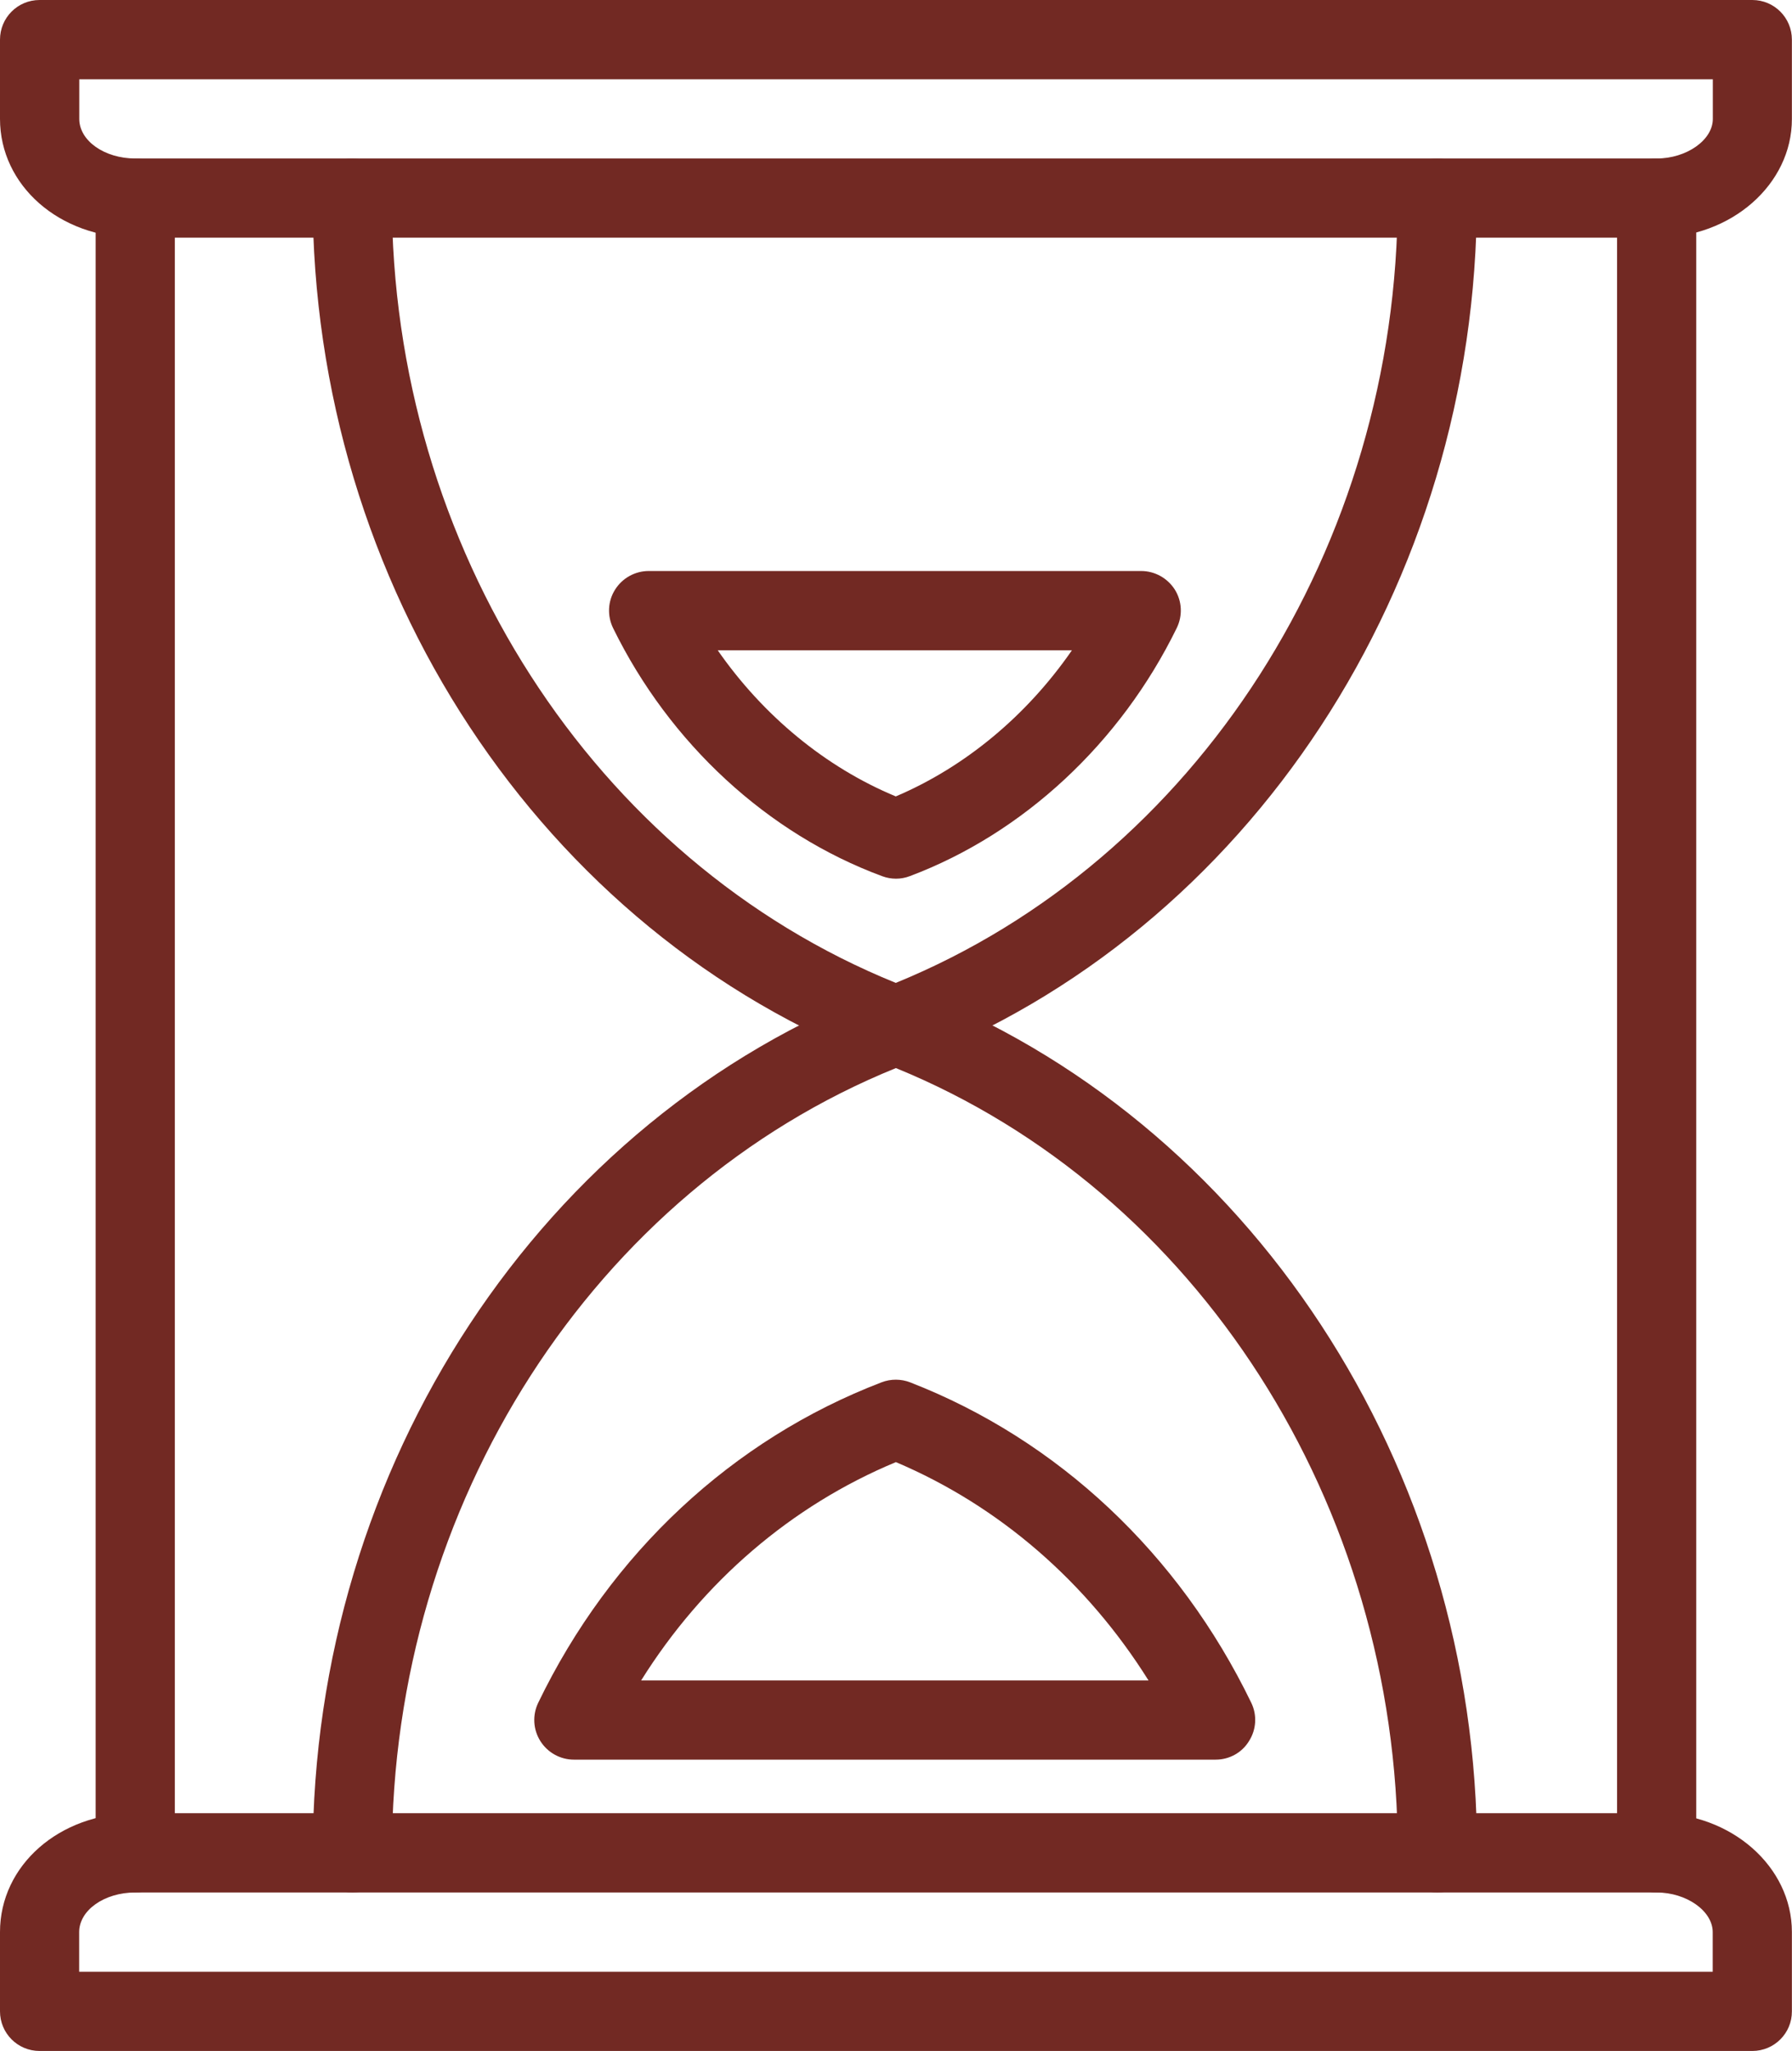 <svg width="187" height="214" viewBox="0 0 187 214" fill="none" xmlns="http://www.w3.org/2000/svg">
<path d="M93.5 111.131C92.997 111.131 92.506 111.042 92.026 110.864C56.486 97.293 32.626 61.052 32.626 20.674C32.626 18.388 34.468 16.537 36.757 16.537C39.046 16.537 40.888 18.388 40.888 20.674C40.888 57.082 61.957 89.777 93.478 102.556C124.864 89.733 145.855 57.038 145.855 20.674C145.855 18.388 147.697 16.537 149.986 16.537C152.275 16.537 154.117 18.388 154.117 20.674C154.117 61.019 130.346 97.26 94.963 110.864C94.505 111.042 94.002 111.131 93.5 111.131Z" fill="#722923"/>
<path d="M149.997 197.463C147.708 197.463 145.866 195.612 145.866 193.326C145.866 156.962 124.886 124.267 93.489 111.444C61.968 124.234 40.899 156.929 40.899 193.326C40.899 195.612 39.057 197.463 36.768 197.463C34.479 197.463 32.637 195.612 32.637 193.326C32.637 152.948 56.509 116.696 92.026 103.136C92.964 102.779 94.036 102.768 94.985 103.136C130.368 116.752 154.14 152.992 154.14 193.326C154.129 195.612 152.286 197.463 149.997 197.463Z" fill="#722923"/>
<path d="M93.5 91.684C93.009 91.684 92.528 91.595 92.071 91.427C80.112 87.012 69.874 77.578 63.978 65.535C63.353 64.252 63.42 62.736 64.179 61.532C64.939 60.316 66.267 59.58 67.696 59.58H119.08C120.509 59.58 121.827 60.316 122.597 61.52C123.356 62.736 123.423 64.241 122.798 65.524C116.936 77.522 106.787 86.956 94.974 91.405C94.482 91.595 93.991 91.684 93.5 91.684ZM74.898 67.854C79.644 74.679 86.142 80.053 93.478 83.098C100.724 80.02 107.155 74.656 111.856 67.854H74.898Z" fill="#722923"/>
<path d="M126.863 183.602H59.892C58.463 183.602 57.145 182.866 56.386 181.662C55.627 180.458 55.548 178.952 56.163 177.67C63.699 162.069 76.428 150.194 92.004 144.228C92.964 143.86 94.047 143.871 94.985 144.239C110.405 150.238 123.044 162.114 130.569 177.659C131.195 178.941 131.105 180.458 130.346 181.651C129.609 182.877 128.281 183.602 126.863 183.602ZM66.904 175.339H119.851C113.419 165.069 104.275 157.13 93.489 152.558C82.58 157.096 73.346 165.036 66.904 175.339Z" fill="#722923"/>
<path d="M172.876 24.8H14.113C6.197 24.8 0 19.358 0 12.4V4.137C0 1.851 1.842 0 4.131 0H182.858C185.147 0 186.989 1.851 186.989 4.137V12.411C187 19.236 180.658 24.8 172.876 24.8ZM8.274 8.274V12.411C8.274 14.686 10.898 16.537 14.124 16.537H172.887C176.002 16.537 178.738 14.608 178.738 12.411V8.274H8.274Z" fill="#722923"/>
<path d="M182.858 214H4.131C1.842 214 0 212.149 0 209.863V201.589C0 194.631 6.197 189.189 14.113 189.189H172.876C180.658 189.189 186.989 194.753 186.989 201.589V209.863C187 212.149 185.147 214 182.858 214ZM8.274 205.737H178.726V201.6C178.726 199.392 175.991 197.463 172.876 197.463H14.113C10.886 197.463 8.262 199.314 8.262 201.6V205.737H8.274Z" fill="#722923"/>
<path d="M14.113 197.463C11.824 197.463 9.982 195.612 9.982 193.326V20.674C9.982 18.388 11.824 16.537 14.113 16.537C16.402 16.537 18.244 18.388 18.244 20.674V193.337C18.256 195.612 16.413 197.463 14.113 197.463Z" fill="#722923"/>
<path d="M172.875 197.463C170.586 197.463 168.744 195.612 168.744 193.326V20.674C168.744 18.388 170.586 16.537 172.875 16.537C175.164 16.537 177.007 18.388 177.007 20.674V193.337C177.018 195.612 175.164 197.463 172.875 197.463Z" fill="#722923"/>
</svg>
